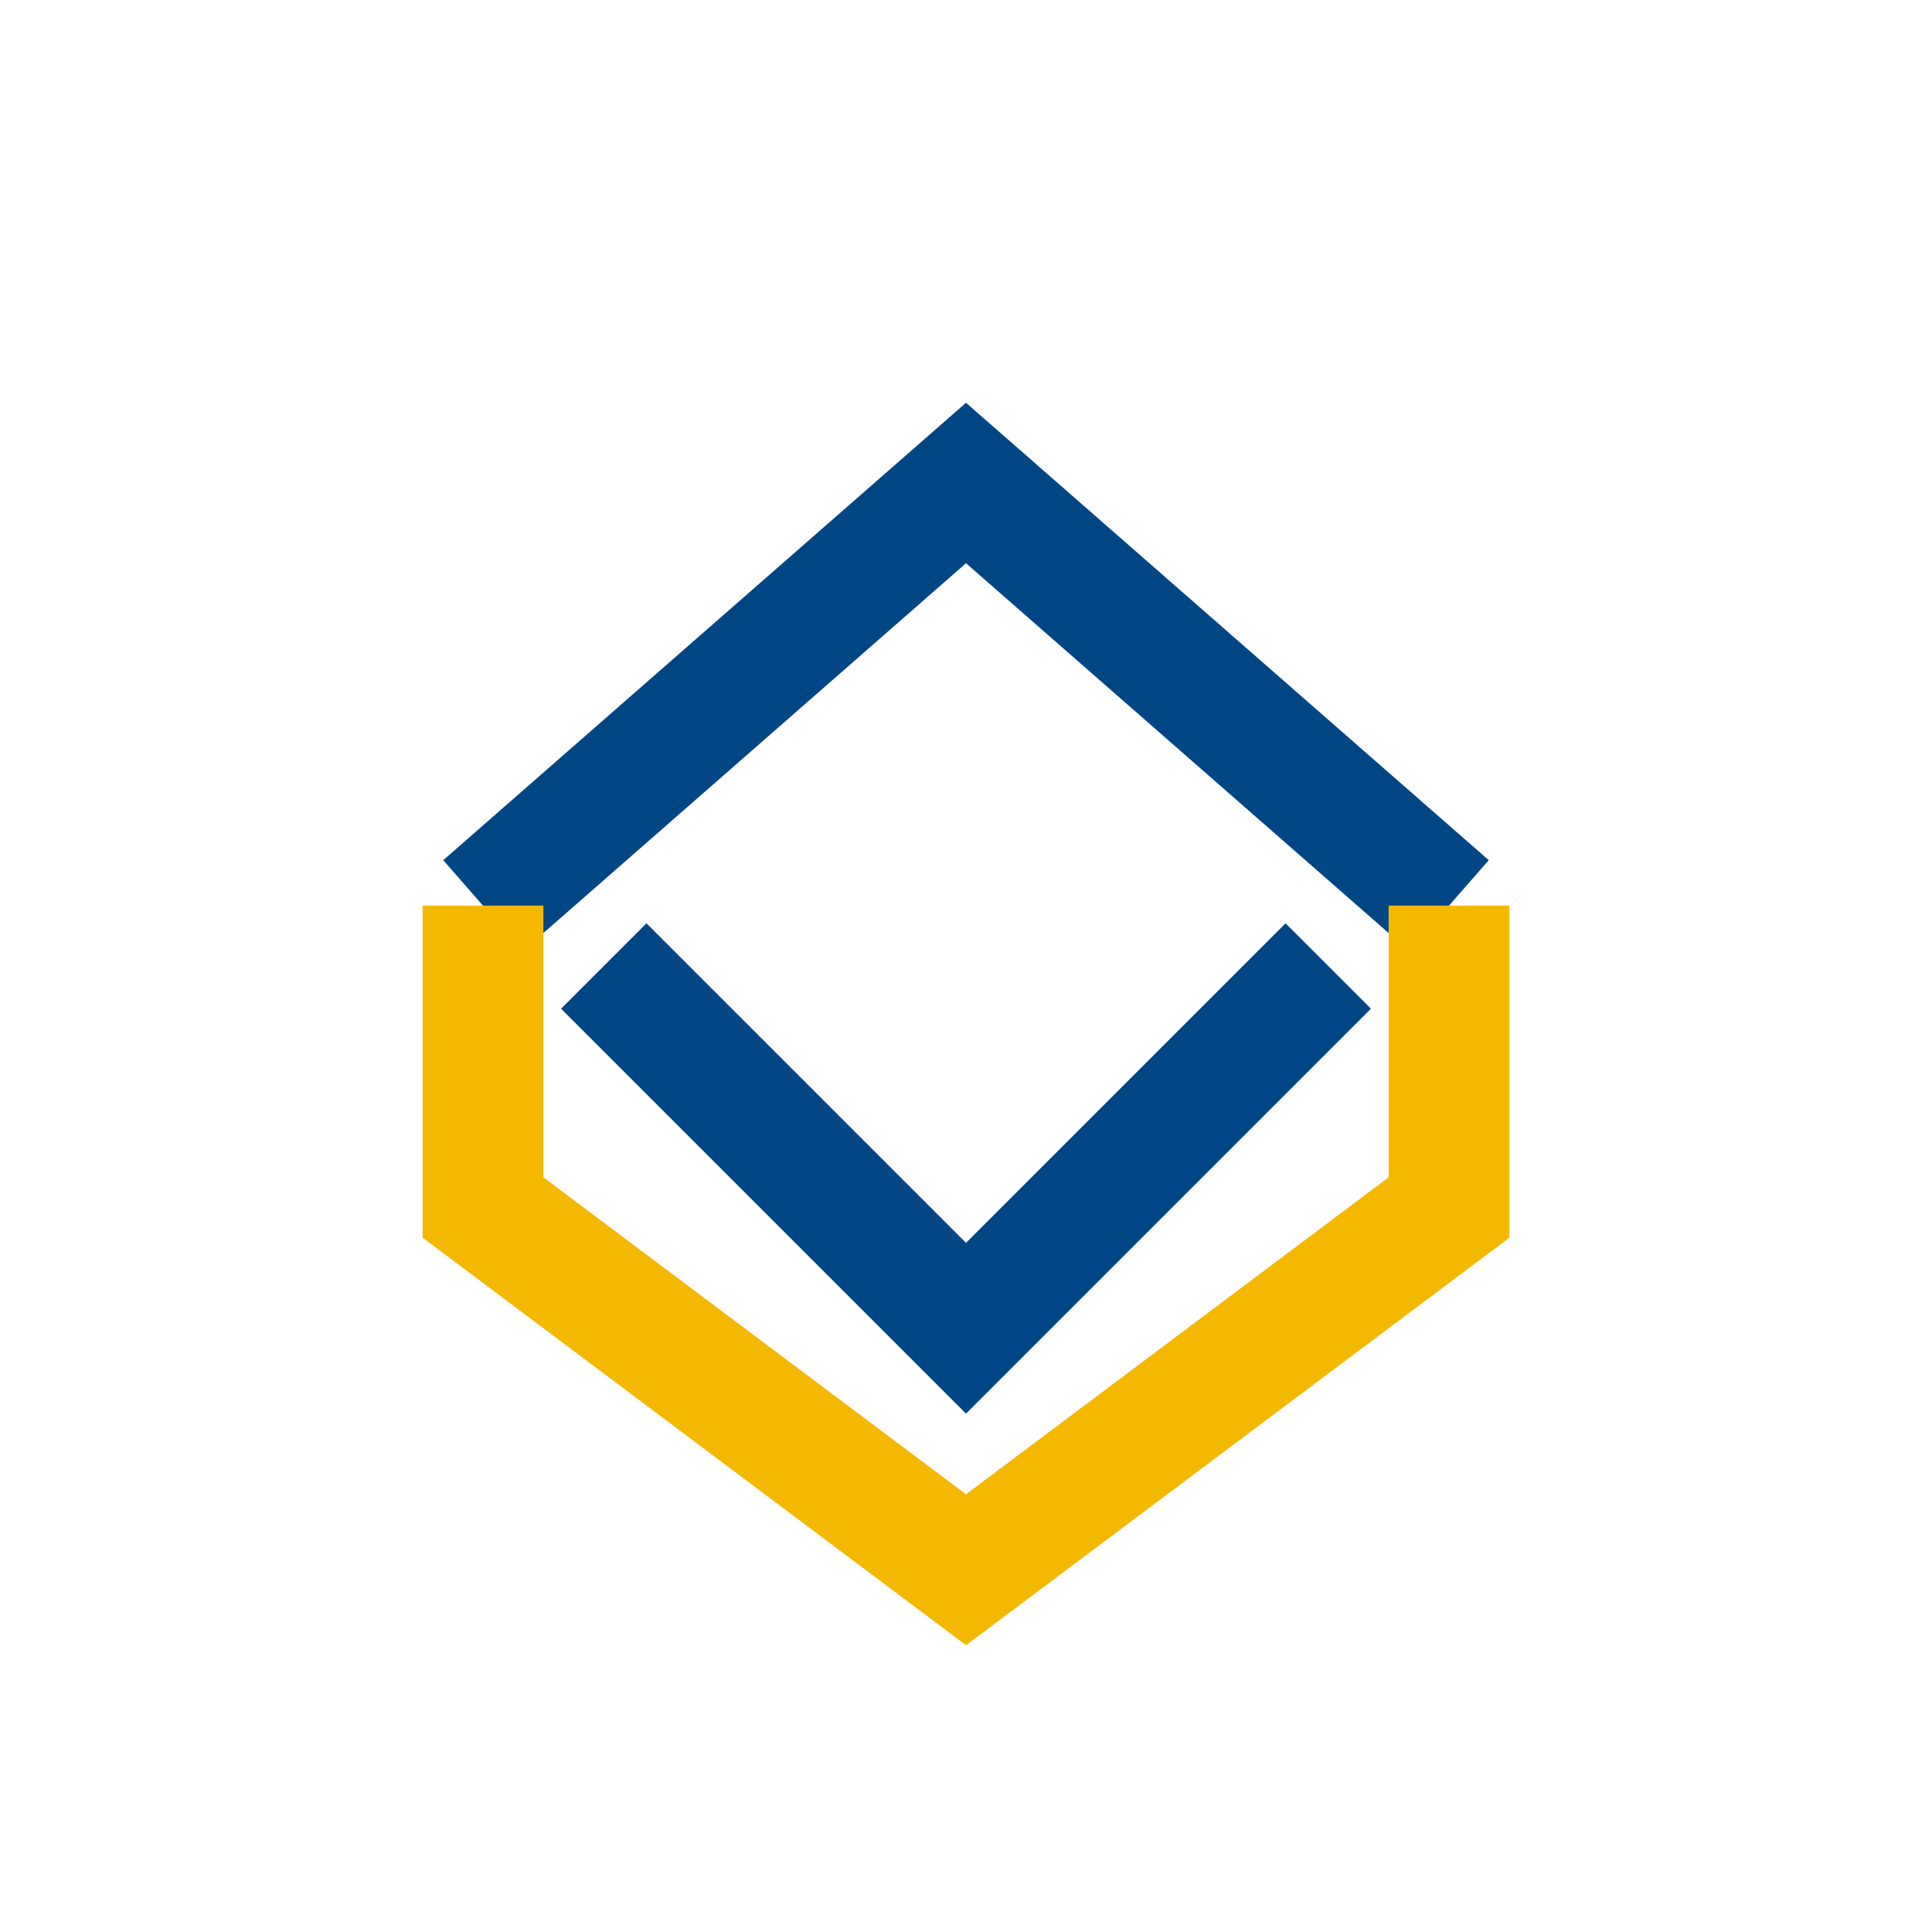 <?xml version="1.0" encoding="UTF-8"?>
<svg xmlns="http://www.w3.org/2000/svg" width="32" height="32" viewBox="0 0 32 32"><path d="M10 16l6 6 6-6M8 15l8-7 8 7" fill="none" stroke="#004684" stroke-width="2"/><path d="M8 15v5l8 6 8-6v-5" fill="none" stroke="#F5B800" stroke-width="2"/></svg>